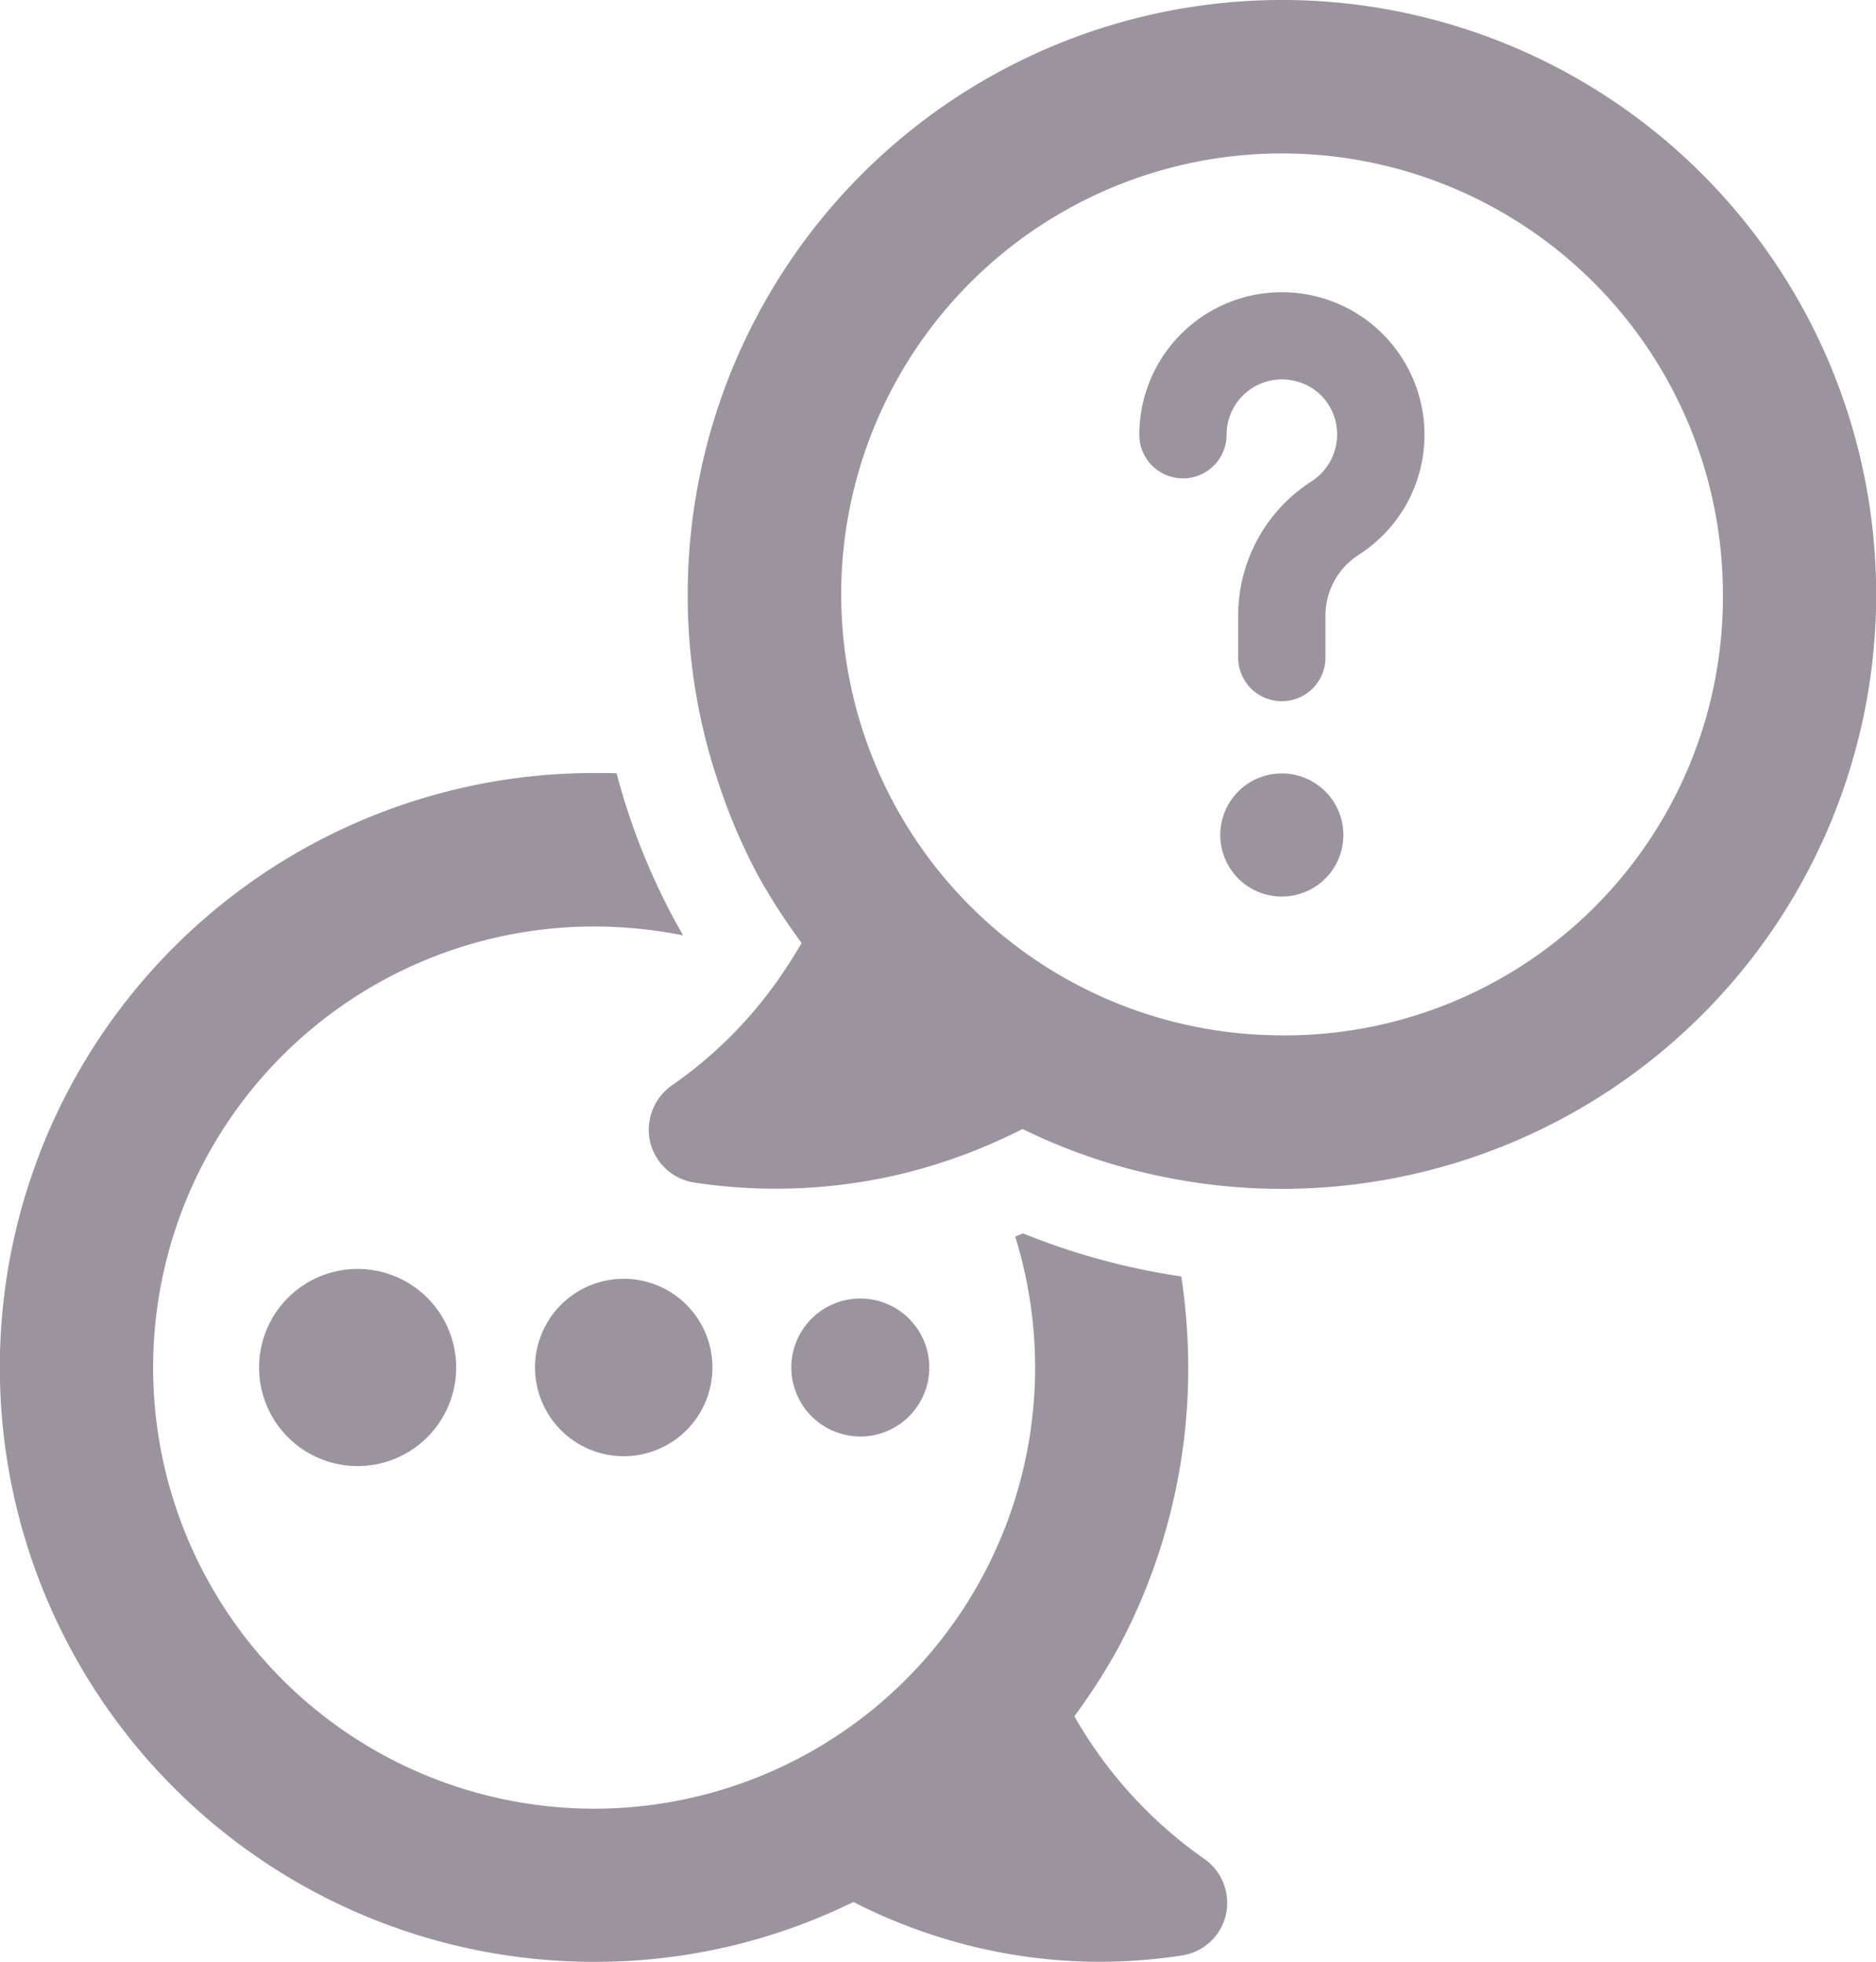 <svg xmlns="http://www.w3.org/2000/svg" xmlns:xlink="http://www.w3.org/1999/xlink" width="183.127" height="191.465" viewBox="0 0 183.127 191.465"><defs><clipPath id="clip-path"><rect id="Rect&#xE1;ngulo_81" data-name="Rect&#xE1;ngulo 81" width="183.127" height="191.465" transform="translate(0 0)" fill="#9b949f"></rect></clipPath></defs><g id="Grupo_52" data-name="Grupo 52" transform="translate(0 -0.003)" style="mix-blend-mode: screen;isolation: isolate"><g id="Grupo_51" data-name="Grupo 51" transform="translate(0 0.003)" clip-path="url(#clip-path)"><path id="Trazado_1125" data-name="Trazado 1125" d="M549.02,0a58.042,58.042,0,0,0-58,58,56.979,56.979,0,0,0,3.119,18.745,55.645,55.645,0,0,0,3.8,8.8,59.62,59.62,0,0,0,4.2,6.485c-.525.9-1.05,1.76-1.637,2.625a41.625,41.625,0,0,1-11.024,11.272,5.3,5.3,0,0,0-2.131,5.5,5.244,5.244,0,0,0,4.323,3.984,52.794,52.794,0,0,0,19.919-.772,54.338,54.338,0,0,0,7.689-2.44c1.513-.617,2.965-1.266,4.416-2.007.093.031.185.093.278.123a56.082,56.082,0,0,0,12.754,4.385,57.434,57.434,0,0,0,12.291,1.328A58.011,58.011,0,0,0,549.02,0m0,101.044A43.033,43.033,0,1,1,592.069,58a42.769,42.769,0,0,1-43.049,43.049" transform="translate(-423.888 -0.003)" fill="#9b949f"></path><path id="Trazado_1126" data-name="Trazado 1126" d="M117.535,686.326a42.97,42.97,0,0,1-12.661-13.9,60.024,60.024,0,0,0,4.2-6.516,57.814,57.814,0,0,0,6.917-27.516,60.285,60.285,0,0,0-.679-8.894,66.857,66.857,0,0,1-15.441-4.2c-.247.093-.525.216-.772.309A43.047,43.047,0,1,1,58,595.349a44.459,44.459,0,0,1,8.678.865c-.247-.432-.494-.9-.741-1.328A64.959,64.959,0,0,1,60.188,580.4c-.741-.031-1.451-.031-2.193-.031a58.011,58.011,0,0,0,0,116.022A57.134,57.134,0,0,0,83.04,690.68c.093-.031.185-.093.278-.123A53.653,53.653,0,0,0,95.424,695a52.167,52.167,0,0,0,19.919.772,5.2,5.2,0,0,0,4.323-3.984,5.256,5.256,0,0,0-2.131-5.466" transform="translate(0 -504.929)" fill="#9b949f"></path><path id="Trazado_1127" data-name="Trazado 1127" d="M194.553,962.287a9.62,9.62,0,1,0,9.62-9.62,9.621,9.621,0,0,0-9.62,9.62" transform="translate(-169.263 -828.828)" fill="#9b949f"></path><path id="Trazado_1128" data-name="Trazado 1128" d="M401.775,968.726a8.658,8.658,0,1,0,8.659-8.658,8.658,8.658,0,0,0-8.659,8.658" transform="translate(-349.547 -835.267)" fill="#9b949f"></path><path id="Trazado_1129" data-name="Trazado 1129" d="M600.93,988.339A6.734,6.734,0,1,0,594.2,981.6a6.734,6.734,0,0,0,6.734,6.734" transform="translate(-516.955 -848.145)" fill="#9b949f"></path><path id="Trazado_1130" data-name="Trazado 1130" d="M922.367,580.66a6.008,6.008,0,1,0,6.007,6.007,6.008,6.008,0,0,0-6.007-6.007" transform="translate(-797.24 -505.179)" fill="#9b949f"></path><path id="Trazado_1131" data-name="Trazado 1131" d="M883.009,230.056a13.918,13.918,0,0,0-27.456,3.222,4.259,4.259,0,1,0,8.519,0,5.4,5.4,0,0,1,6.717-5.238,5.29,5.29,0,0,1,3.916,3.913,5.445,5.445,0,0,1-2.313,5.856,15.548,15.548,0,0,0-7.187,13.067v4.084a4.26,4.26,0,1,0,8.519,0v-4.084a7.055,7.055,0,0,1,3.3-5.915,13.891,13.891,0,0,0,5.987-14.9" transform="translate(-744.338 -190.85)" fill="#9b949f"></path></g></g></svg>